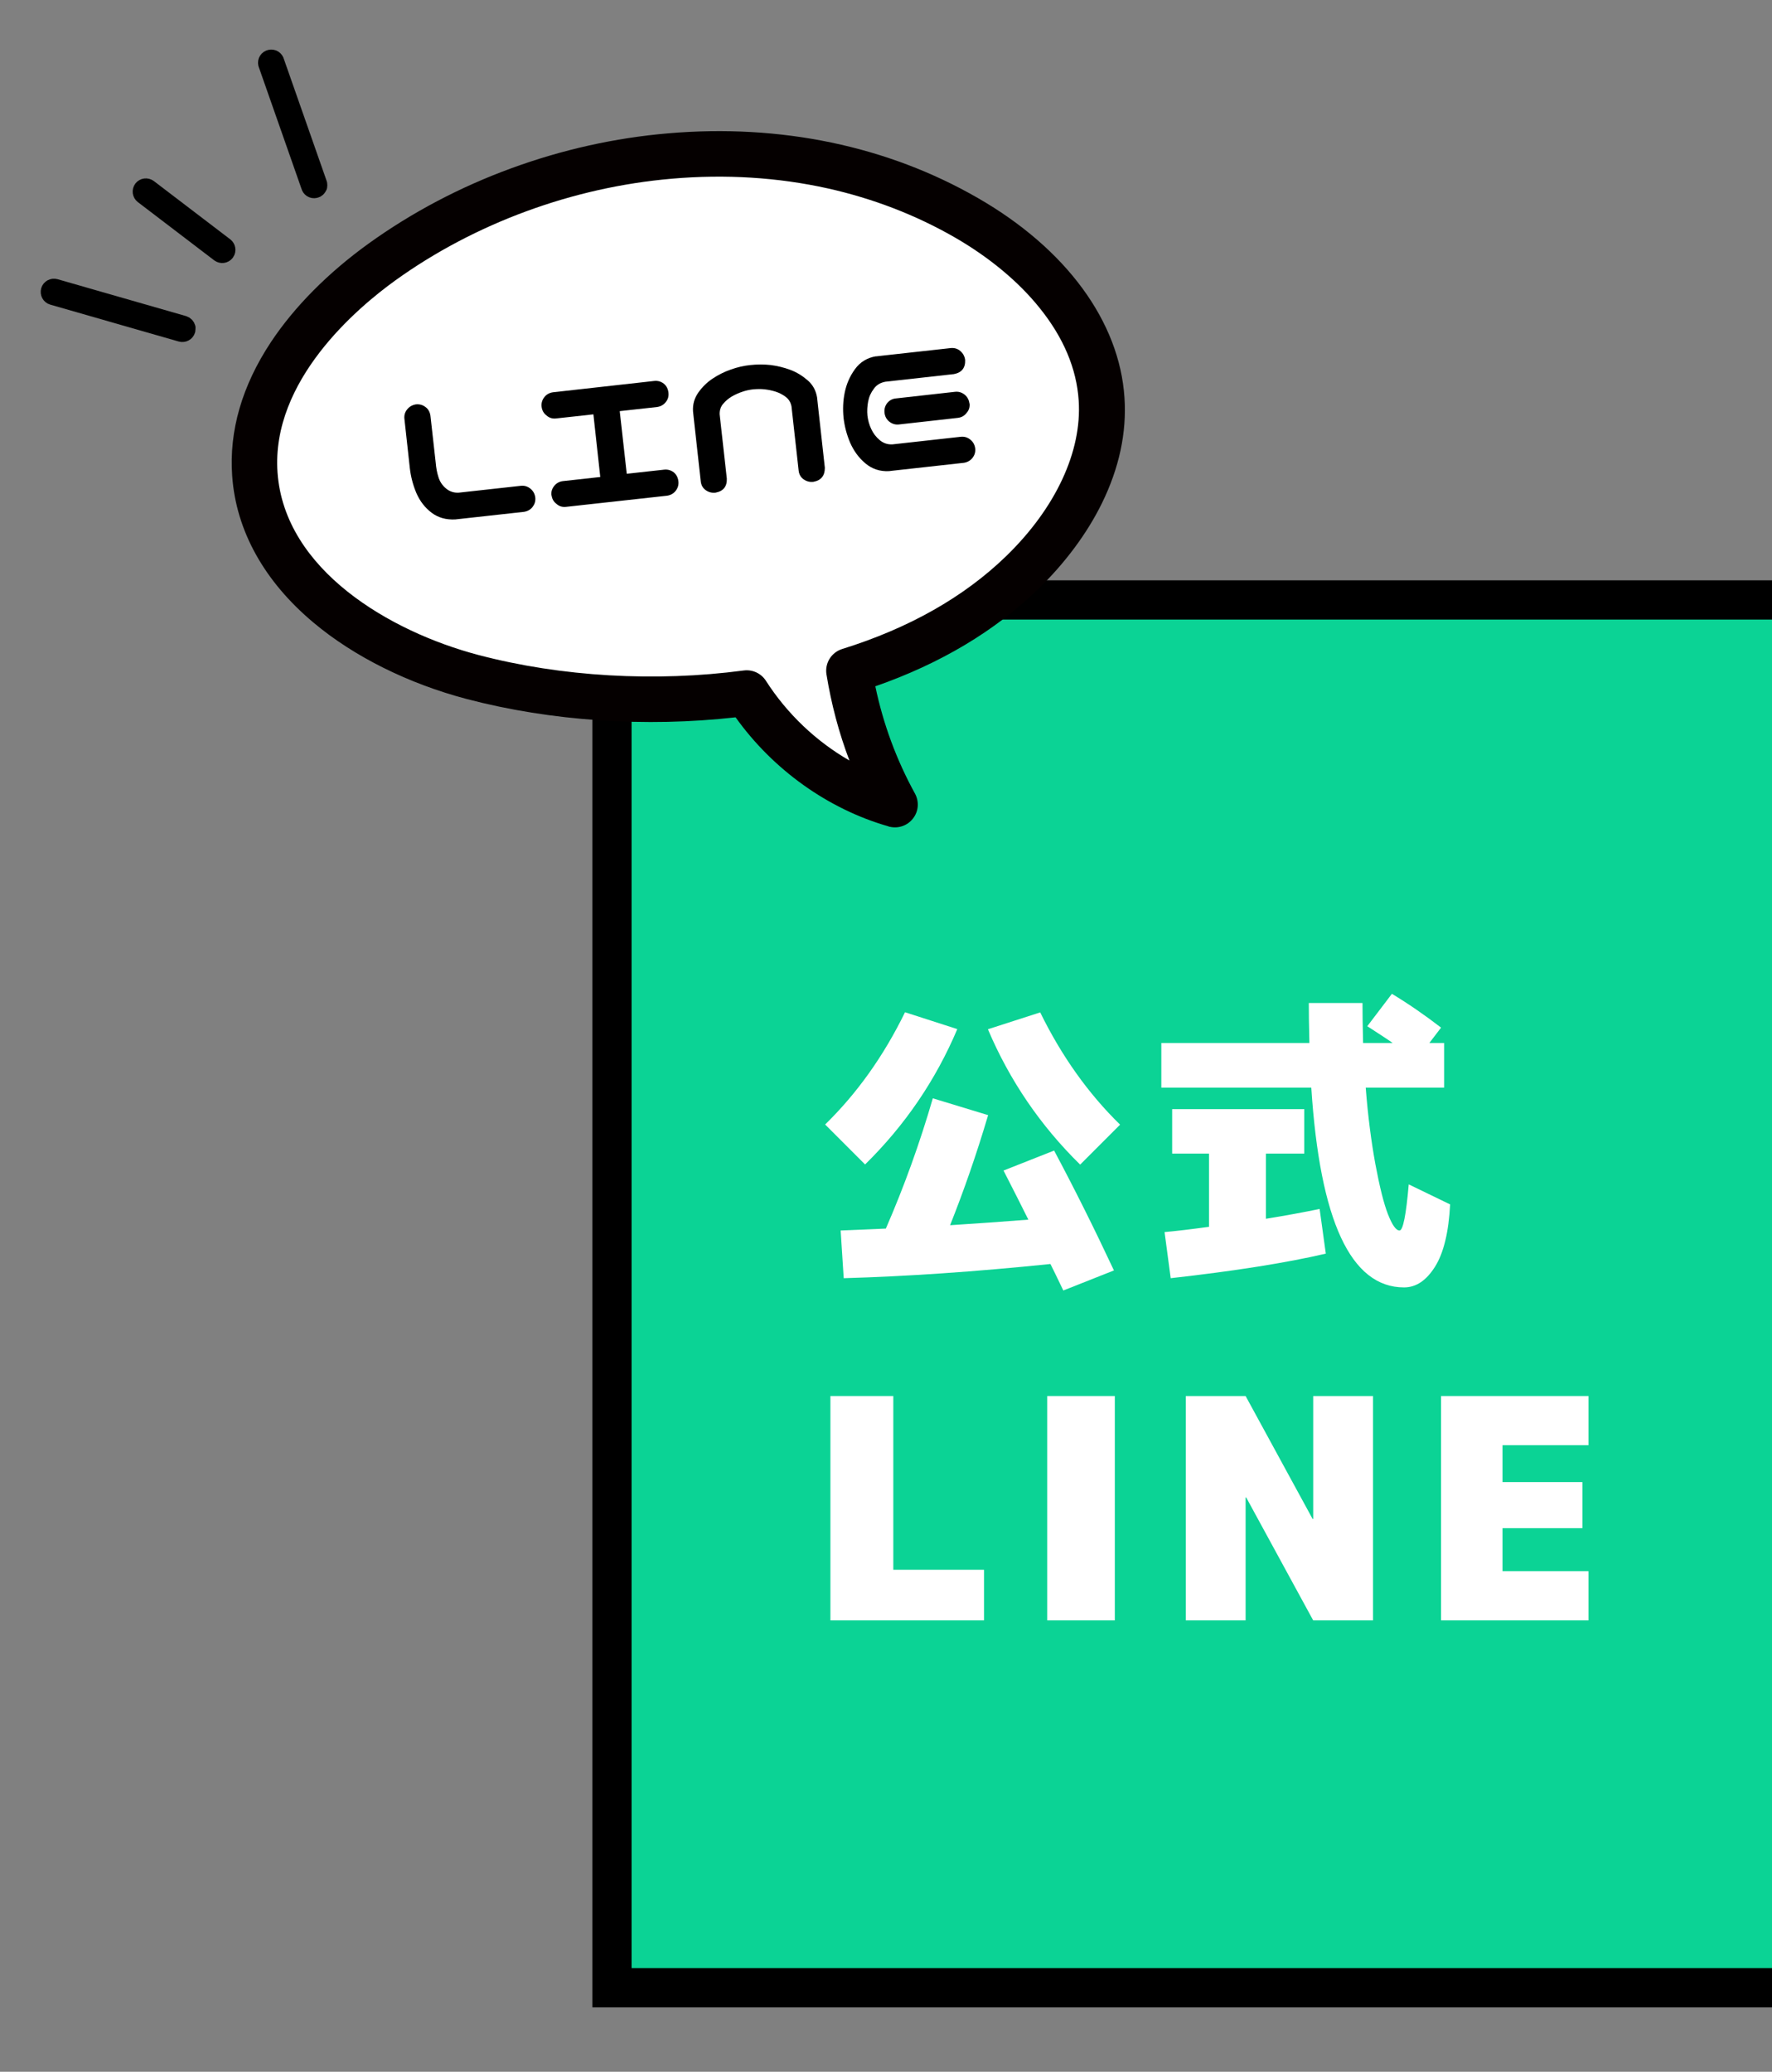<?xml version="1.0" encoding="UTF-8"?>
<svg id="_レイヤー_2" data-name="レイヤー 2" xmlns="http://www.w3.org/2000/svg" xmlns:xlink="http://www.w3.org/1999/xlink" viewBox="0 0 121.12 141.55">
  <rect x="0" y="0" width="121.12" height="141.55" fill="#808080" stroke="none"/>
  <defs>
    <style>
      .cls-1 {
        fill: none;
      }

      .cls-2 {
        clip-path: url(#clippath);
      }

      .cls-3 {
        fill: #050000;
      }

      .cls-4 {
        fill: #fff;
      }

      .cls-5 {
        fill: #0bd395;
        stroke-miterlimit: 10;
        stroke-width: 2.68px;
      }

      .cls-5, .cls-6 {
        stroke: #000;
      }

      .cls-6 {
        stroke-linecap: round;
        stroke-linejoin: round;
        stroke-width: 1.15px;
      }
    </style>
    <clipPath id="clippath">
      <rect class="cls-1" width="121.12" height="141.55"/>
    </clipPath>
  </defs>
  <g id="_レイヤー_1-2" data-name="レイヤー 1">
    <g class="cls-2">
      <rect class="cls-5" x="43.3" y="39.53" width="94.82" height="97.75" transform="translate(2.3 179.11) rotate(-90)"/>
      <g>
        <path class="cls-4" d="m61.06,95.38v11.87h6.2v3.46h-10.5v-15.33h4.3Z"/>
        <path class="cls-4" d="m71.58,110.71v-15.33h4.62v15.33h-4.62Z"/>
        <path class="cls-4" d="m89.72,103.78h.04v-8.4h4.09v15.33h-4.09l-4.58-8.4h-.04v8.4h-4.09v-15.33h4.09l4.58,8.4Z"/>
        <path class="cls-4" d="m108.16,101.26v3.15h-5.46v2.94h5.88v3.36h-10.08v-15.33h10.08v3.36h-5.88v2.52h5.46Z"/>
      </g>
      <g>
        <path class="cls-4" d="m65.43,70.32c-1.48,3.49-3.58,6.57-6.3,9.24l-2.73-2.73c2.18-2.13,4-4.68,5.46-7.67l3.57,1.15Zm3.15,9.66l3.47-1.37c1.39,2.6,2.75,5.33,4.09,8.19l-3.46,1.37c-.36-.76-.66-1.36-.88-1.81-5.17.53-9.88.85-14.13.97l-.21-3.26,3.09-.13c1.25-2.87,2.32-5.84,3.21-8.9l3.78,1.15c-.78,2.63-1.65,5.14-2.6,7.52,1.76-.11,3.55-.24,5.35-.38-.43-.87-1-1.99-1.7-3.36Zm-1.05-9.66l3.57-1.15c1.46,2.98,3.28,5.54,5.46,7.67l-2.73,2.73c-2.72-2.67-4.82-5.75-6.3-9.24Z"/>
        <path class="cls-4" d="m93.46,70.11l1.68-2.21c1.11.67,2.23,1.44,3.36,2.31l-.8,1.05h1.01v3.05h-5.36c.15,1.95.38,3.69.66,5.23.29,1.54.57,2.68.86,3.42.29.74.55,1.11.79,1.11s.45-1.05.63-3.15l2.83,1.37c-.1,1.89-.44,3.31-1.03,4.25-.59.94-1.29,1.42-2.12,1.42-3.64,0-5.75-4.55-6.34-13.65h-10.25v-3.05h10.12c-.03-1.15-.04-2.06-.04-2.73h3.67c0,.64.01,1.55.04,2.73h2.02c-.17-.13-.75-.51-1.74-1.15Zm-2.83,15.54c-2.7.63-6.24,1.19-10.61,1.68l-.42-3.15c.77-.07,1.79-.19,3.04-.36v-5h-2.52v-3.04h9.03v3.04h-2.62v4.45c1.37-.22,2.6-.45,3.67-.67l.42,3.04Z"/>
      </g>
      <g>
        <path class="cls-4" d="m26.11,17.9c11.45-8.24,27.7-10.06,39.93-3.02,4.65,2.68,8.89,7.03,9.24,12.39.3,4.48-2.2,8.73-5.43,11.86-3.22,3.12-7.33,5.31-11.82,6.71.51,3.2,1.57,6.3,3.13,9.14-4.15-1.19-7.8-3.98-10.12-7.62-6.43.86-13.1.38-18.73-1.1-7.01-1.84-14.37-6.62-14.89-13.85-.42-5.88,3.91-11.06,8.69-14.5Z"/>
        <path class="cls-3" d="m60.73,56.46c-4.13-1.18-7.89-3.87-10.45-7.45-6.14.69-12.62.26-18.37-1.25-3.99-1.05-7.72-2.9-10.48-5.22-3.37-2.82-5.3-6.29-5.56-10.03-.22-3.07.67-6.15,2.65-9.14,1.6-2.41,3.91-4.74,6.69-6.74h0c2.95-2.12,6.23-3.85,9.73-5.13,3.47-1.27,7.08-2.08,10.73-2.39,7.67-.66,14.99.86,21.17,4.42,6.02,3.46,9.68,8.43,10.02,13.64.16,2.38-.36,4.81-1.55,7.23-1.01,2.05-2.51,4.07-4.35,5.85-2.95,2.86-6.68,5.09-11.13,6.64.54,2.58,1.45,5.04,2.71,7.33.3.55.25,1.23-.15,1.72-.37.47-.98.68-1.56.55-.03,0-.06-.01-.09-.02Zm-14.81-44.25c-6.77.58-13.48,3.05-18.9,6.95-2.57,1.85-8.5,6.83-8.05,13.13.48,6.66,7.7,10.87,13.73,12.46,5.66,1.49,12.1,1.86,18.13,1.06.6-.08,1.19.19,1.52.7,1.44,2.25,3.43,4.14,5.71,5.45-.72-1.89-1.24-3.86-1.57-5.89-.12-.77.34-1.5,1.08-1.73,4.56-1.42,8.32-3.55,11.2-6.34,3.38-3.28,5.19-7.15,4.96-10.63-.14-2.18-1.04-4.31-2.67-6.33-1.45-1.81-3.46-3.47-5.8-4.82-2.68-1.54-5.6-2.66-8.69-3.35-3.39-.75-6.98-.98-10.66-.66Z"/>
      </g>
      <g>
        <path d="m28.41,27.63c.25-.03.47.03.66.17.2.14.31.34.35.59l.36,3.21c.03.36.09.7.19,1,.09.3.26.56.51.77.25.21.54.31.88.29l4.26-.47c.25-.02.46.05.65.21s.29.36.32.61c.02.24-.05.45-.19.63s-.34.29-.58.33l-4.71.52c-.62.03-1.16-.12-1.61-.46-.45-.34-.79-.78-1.03-1.32-.23-.54-.39-1.12-.46-1.75l-.37-3.37c-.02-.24.05-.45.2-.63s.34-.29.58-.33Z"/>
        <path d="m37.69,33.86c-.03-.25.04-.47.19-.66.15-.19.36-.3.6-.33l2.55-.28-.47-4.28-2.55.28c-.25.03-.47-.04-.65-.2-.2-.15-.31-.35-.34-.6-.03-.25.04-.47.19-.66.15-.19.36-.3.6-.33l6.89-.77c.25-.03.47.03.67.18.19.16.29.36.32.61.03.25-.03.47-.19.66-.15.19-.36.3-.6.33l-2.54.28.48,4.28,2.54-.28c.25-.03.47.03.67.18.19.16.29.36.32.61s-.04.47-.19.66c-.15.19-.36.3-.6.33l-6.89.76c-.25.03-.47-.04-.65-.2-.2-.15-.31-.35-.34-.6Z"/>
        <path d="m51.3,24.94c.46-.05.92-.05,1.38,0,.46.06.91.17,1.34.33s.82.4,1.18.71.57.7.65,1.18l.06.56.47,4.24c0,.54-.25.86-.78.96-.25.03-.47-.03-.67-.17-.2-.14-.31-.34-.34-.59l-.49-4.39c-.05-.27-.18-.49-.39-.65-.21-.16-.44-.28-.69-.36-.25-.08-.5-.13-.76-.16-.26-.03-.52-.02-.77,0-.26.03-.51.08-.76.17-.25.08-.48.19-.71.32-.22.13-.42.3-.59.5-.17.2-.25.44-.24.72l.49,4.39c.02.54-.24.86-.77.96-.25.03-.47-.03-.67-.17-.2-.14-.31-.34-.34-.59l-.47-4.24-.06-.56c-.03-.48.1-.91.37-1.29.27-.38.6-.7.98-.95.38-.25.79-.46,1.23-.61.44-.16.88-.26,1.34-.31Z"/>
        <path d="m59.87,24.35l.61-.07,4.52-.5c.25-.02.47.05.65.21.18.16.29.36.32.61.02.54-.24.86-.77.96l-4.68.52c-.33.06-.6.21-.79.48-.2.26-.33.55-.39.87s-.08.64-.05.96c.04.32.12.63.26.92.13.29.33.55.58.76.25.21.54.31.88.29l4.68-.52c.25-.02.46.05.65.21s.29.36.32.61c.02.24-.05.45-.19.63-.15.18-.34.29-.58.33l-4.88.54-.25.03c-.62.03-1.16-.15-1.62-.54s-.79-.86-1.03-1.4c-.23-.54-.38-1.1-.45-1.69-.06-.59-.04-1.17.08-1.75.12-.58.35-1.11.7-1.59.35-.48.83-.78,1.45-.88Zm6.4,3.21c.03.25-.04.47-.2.65-.15.2-.35.31-.6.34l-4.02.45c-.25.03-.47-.04-.66-.19-.19-.15-.3-.35-.33-.6-.03-.25.03-.47.18-.67.16-.19.36-.3.61-.32l4.02-.45c.25-.03.47.04.66.19.19.15.3.36.33.6Z"/>
      </g>
      <g>
        <path class="cls-6" d="m12.78,22.4c.01.05.01.11,0,.16-.05.17-.23.27-.41.22l-8.78-2.52c-.17-.05-.27-.23-.22-.41.05-.17.23-.27.41-.22l8.78,2.52c.12.04.2.13.23.24Z"/>
        <path class="cls-6" d="m15.51,17c.02.09,0,.19-.06.27-.11.14-.31.17-.46.06l-5.22-3.98c-.14-.11-.17-.31-.06-.46.11-.14.31-.17.46-.06l5.22,3.98c.06.05.11.12.12.19Z"/>
        <path class="cls-6" d="m21.78,12.74c-.03.11-.12.2-.24.22-.18.04-.35-.07-.39-.25l-2.93-8.35c-.04-.18.07-.35.25-.39.18-.04.35.07.39.25l2.93,8.35c.01.06.01.11,0,.17Z"/>
      </g>
    </g>
  </g>
</svg>